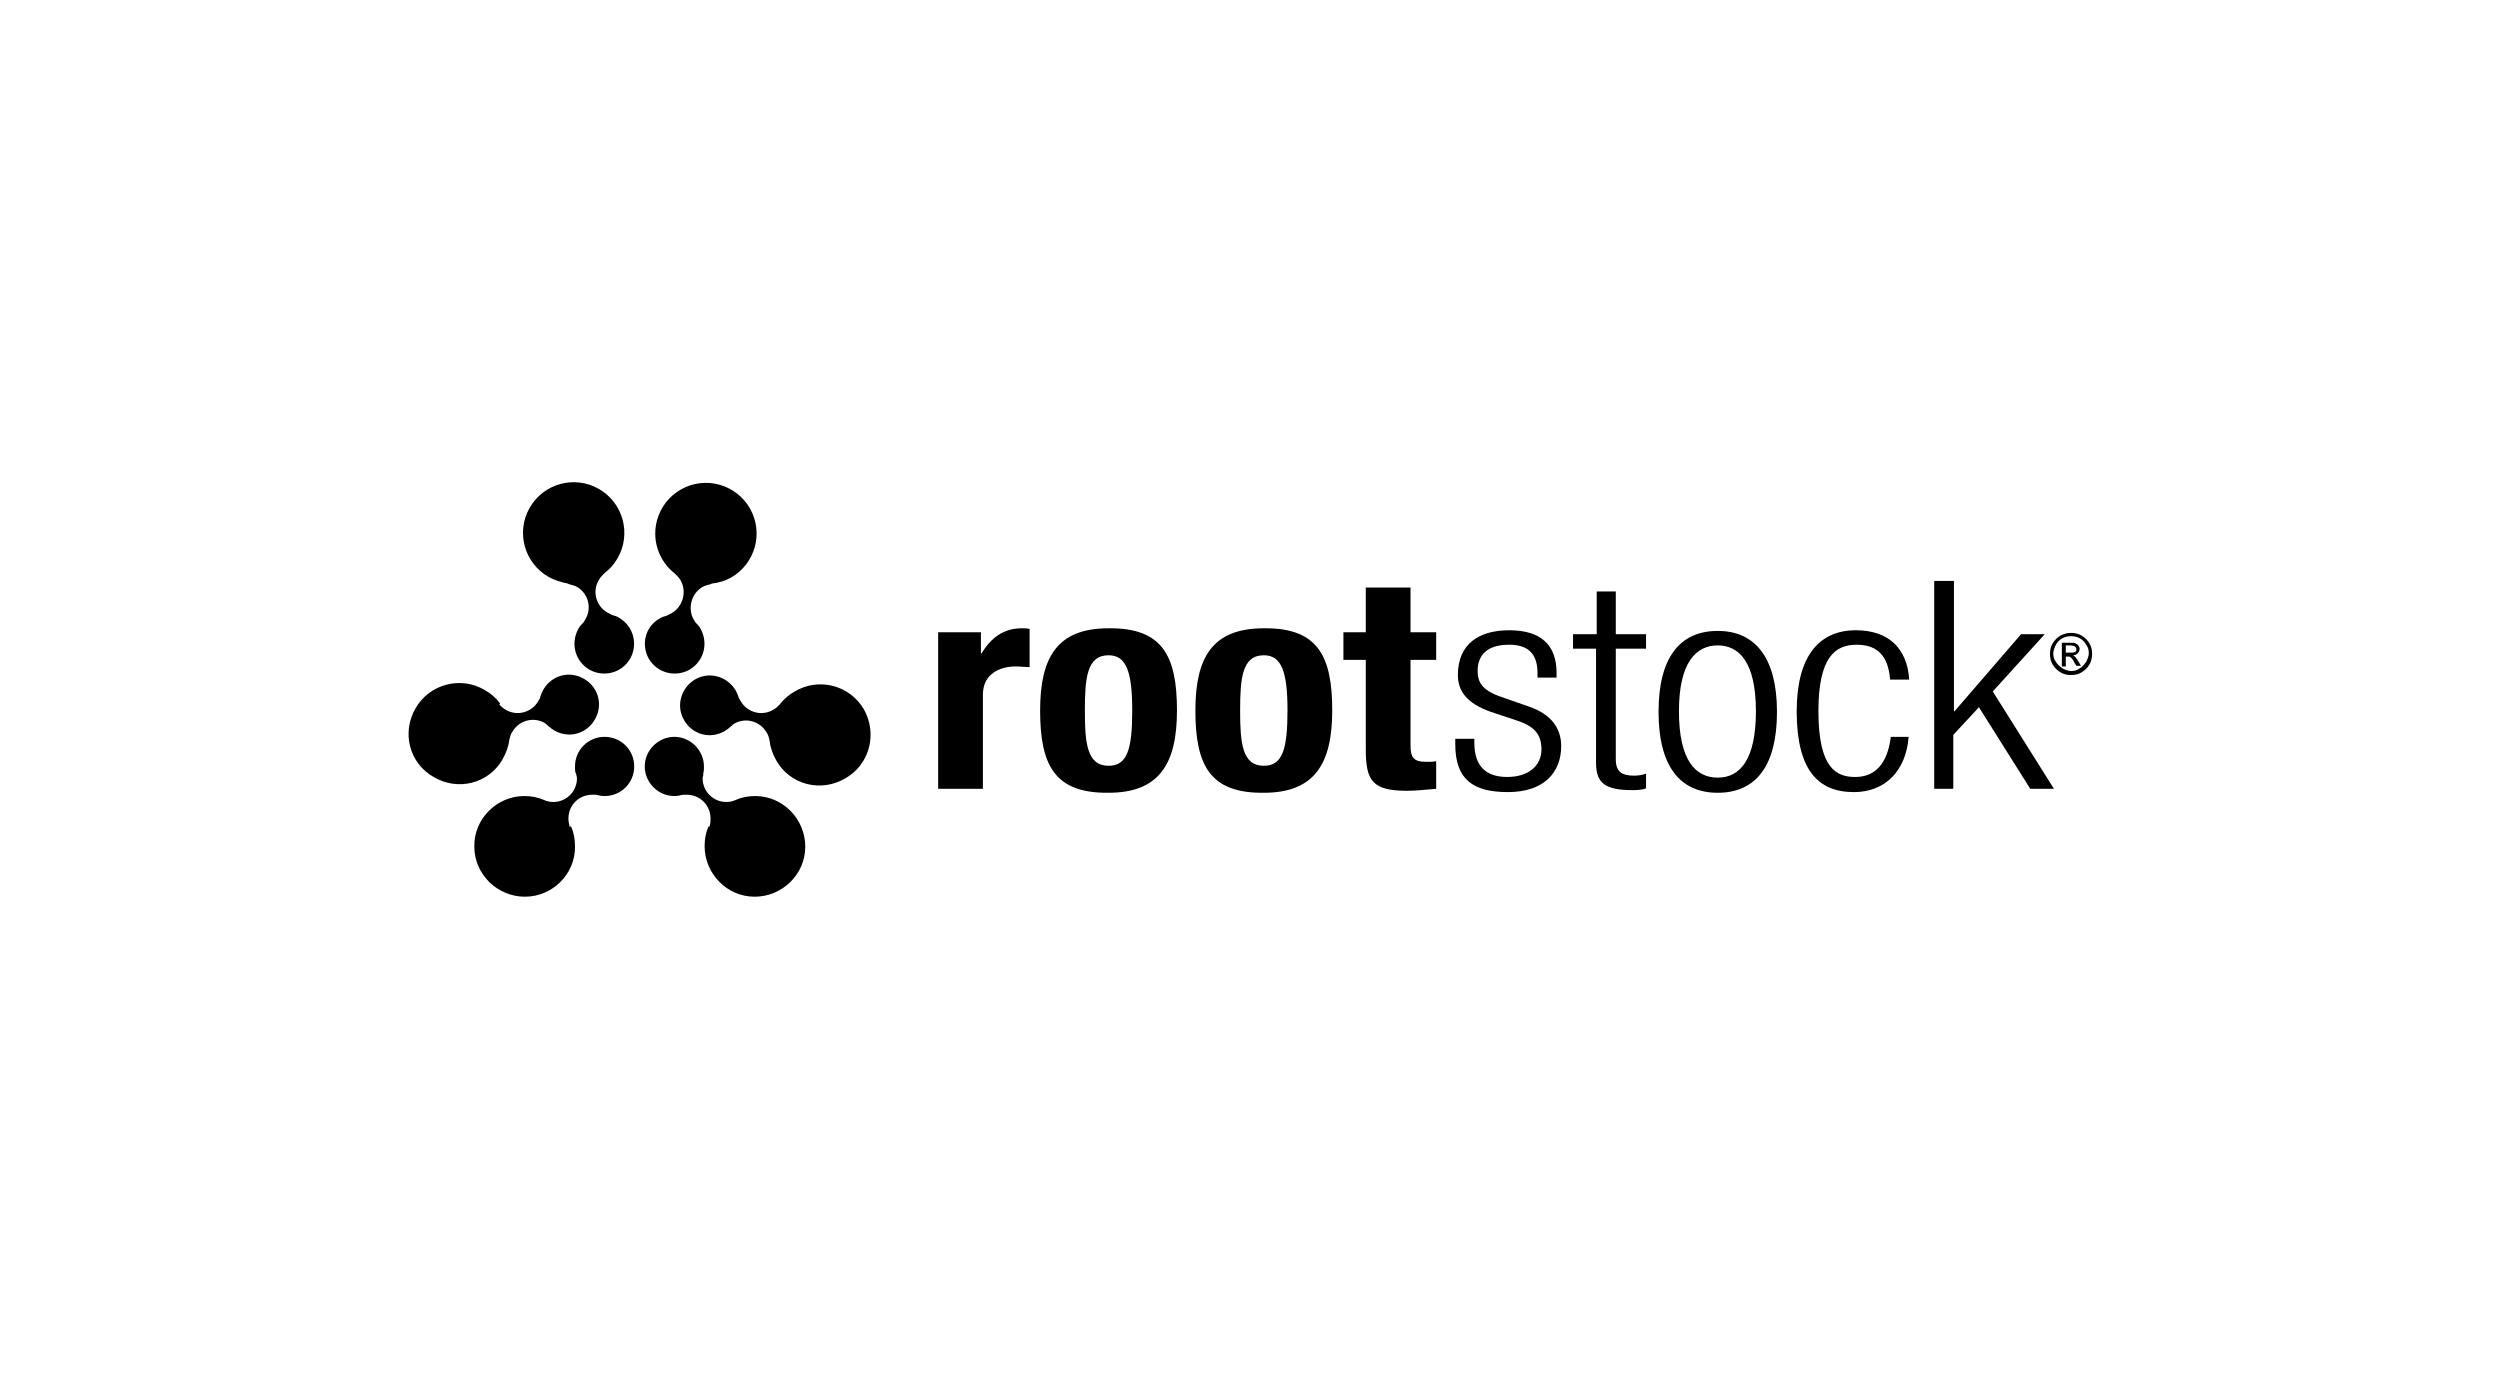 <?xml version="1.0" encoding="utf-8"?>
<!-- Generator: Adobe Illustrator 26.2.1, SVG Export Plug-In . SVG Version: 6.00 Build 0)  -->
<svg version="1.1" id="Layer_1" xmlns="http://www.w3.org/2000/svg" xmlns:xlink="http://www.w3.org/1999/xlink" x="0px" y="0px"
	 viewBox="0 0 380 210" style="enable-background:new 0 0 380 210;" xml:space="preserve">
<style type="text/css">
	.st0{fill-rule:evenodd;clip-rule:evenodd;}
</style>
<g>
	<g>
		<g>
			<path d="M118.5,107.1c-0.3,0.3-0.6,0.6-1,0.8c-1.7,1-3.9,0.4-4.9-1.3c-0.1-0.2-0.2-0.4-0.3-0.5l0,0c-0.1-0.4-0.3-0.8-0.5-1.2
				c-1.3-2.1-4-2.9-6.2-1.6c-2.1,1.3-2.9,4-1.6,6.2c1.3,2.2,4,2.9,6.2,1.6c0.3-0.2,0.6-0.4,0.8-0.6l0.1-0.1c0.2-0.1,0.3-0.3,0.5-0.4
				c1.7-1,3.9-0.4,4.9,1.3c0.3,0.4,0.4,0.9,0.5,1.4l0,0c0.1,1,0.5,2,1,2.9c2.1,3.7,6.8,4.9,10.5,2.7c3.7-2.1,4.9-6.8,2.8-10.5
				c-2.1-3.6-6.8-4.9-10.5-2.7c-0.9,0.5-1.7,1.2-2.3,2L118.5,107.1z"/>
			<g>
				<path d="M108,88.8c-0.4,0.1-0.8,0.2-1.2,0.4c-1.7,1-2.3,3.2-1.4,4.9c0.1,0.2,0.2,0.3,0.3,0.5l0,0c0.3,0.3,0.6,0.6,0.8,1
					c1.2,2.2,0.5,4.9-1.7,6.2c-2.2,1.2-4.9,0.5-6.2-1.7c-1.2-2.2-0.5-4.9,1.7-6.1c0.3-0.2,0.6-0.3,1-0.4l0.2-0.1
					c0.2-0.1,0.4-0.2,0.6-0.3c1.7-1,2.3-3.2,1.4-4.9c-0.2-0.4-0.6-0.8-0.9-1.1h0c-0.8-0.6-1.5-1.4-2-2.3c-2.1-3.7-0.8-8.4,2.9-10.5
					c3.7-2.1,8.4-0.8,10.5,2.9c2.1,3.7,0.8,8.4-2.9,10.5c-0.9,0.5-1.9,0.8-2.9,0.9L108,88.8z"/>
			</g>
		</g>
		<g>
			<path d="M86.5,88.8c0.4,0.1,0.8,0.2,1.2,0.4c1.7,1,2.3,3.2,1.3,4.9c-0.1,0.2-0.2,0.3-0.3,0.5l0,0c-0.3,0.3-0.6,0.6-0.8,1
				c-1.2,2.2-0.5,4.9,1.7,6.2c2.2,1.2,4.9,0.5,6.2-1.7c1.2-2.2,0.5-4.9-1.7-6.2c-0.3-0.2-0.6-0.3-1-0.4l-0.2-0.1
				c-0.2-0.1-0.4-0.2-0.6-0.3c-1.7-1-2.3-3.2-1.3-4.9c0.2-0.4,0.6-0.8,0.9-1.1l0,0c0.8-0.6,1.5-1.4,2-2.3c2.1-3.7,0.8-8.4-2.9-10.5
				c-3.7-2.1-8.4-0.8-10.5,2.9c-2.1,3.7-0.8,8.4,2.9,10.5c0.9,0.5,1.9,0.8,2.9,1L86.5,88.8z"/>
			<g>
				<path d="M75.9,107.1c0.3,0.3,0.6,0.6,1,0.8c1.7,1,3.9,0.4,4.9-1.3c0.1-0.2,0.2-0.4,0.3-0.5l0-0.1c0.1-0.4,0.3-0.8,0.5-1.2
					c1.3-2.2,4-2.9,6.2-1.6c2.2,1.3,2.9,4,1.6,6.2c-1.3,2.2-4,2.9-6.2,1.6c-0.3-0.2-0.6-0.4-0.8-0.6l-0.1-0.1
					c-0.2-0.1-0.3-0.3-0.5-0.4c-1.7-1-3.9-0.4-4.9,1.3c-0.3,0.4-0.4,0.9-0.5,1.3l0,0c-0.1,1-0.5,2-1,2.9c-2.1,3.7-6.8,4.9-10.5,2.7
					c-3.7-2.1-4.9-6.8-2.7-10.5c2.1-3.6,6.8-4.9,10.5-2.7c0.9,0.5,1.7,1.2,2.3,2L75.9,107.1z"/>
			</g>
		</g>
		<g>
			<path d="M86.6,125.7c-0.1-0.4-0.2-0.8-0.2-1.3c0-2,1.6-3.6,3.6-3.6c0.2,0,0.4,0,0.6,0l0,0c0.4,0.1,0.8,0.2,1.3,0.2
				c2.5,0,4.5-2,4.5-4.5c0-2.5-2-4.5-4.5-4.5c-2.5,0-4.5,2-4.5,4.5c0,0.4,0,0.7,0.1,1l0.1,0.2c0,0.2,0.1,0.4,0.1,0.6
				c0,2-1.6,3.6-3.6,3.6c-0.5,0-1-0.1-1.4-0.3l0,0c-0.9-0.4-1.9-0.6-3-0.6c-4.2,0-7.7,3.5-7.6,7.7c0,4.2,3.5,7.6,7.7,7.6
				c4.2,0,7.7-3.5,7.6-7.7c0-1.1-0.2-2.1-0.6-3L86.6,125.7z"/>
			<g>
				<path d="M107.8,125.7c0.2-0.4,0.2-0.8,0.2-1.3c0-2-1.6-3.6-3.6-3.6c-0.2,0-0.4,0-0.6,0l0,0c-0.4,0.1-0.8,0.2-1.3,0.2
					c-2.5,0-4.5-2.1-4.5-4.5c0-2.5,2.1-4.5,4.5-4.5c2.5,0,4.5,2.1,4.5,4.5c0,0.4,0,0.7-0.1,1l0,0.2c0,0.2-0.1,0.4-0.1,0.6
					c0,2,1.6,3.6,3.6,3.6c0.5,0,1-0.1,1.4-0.3l0,0c0.9-0.4,1.9-0.6,3-0.6c4.2,0,7.6,3.5,7.6,7.7c0,4.2-3.5,7.6-7.7,7.6
					c-4.2,0-7.6-3.5-7.6-7.7c0-1.1,0.2-2.1,0.6-3L107.8,125.7z"/>
			</g>
		</g>
		<g>
			<path d="M142.6,96.1h6.5v3.2h0.1c1.4-2.3,3.3-3.8,6.1-3.8c0.4,0,0.8,0,1.2,0.1v5.8c-0.7,0-1.4-0.1-2.1-0.1c-2.4,0-5,1.1-5,4.3
				v14.3h-6.8V96.1z"/>
			<path d="M168.5,95.5c8.2-0.1,10.4,4.2,10.4,12.5c0,8.1-2.7,12.5-10.4,12.5c-8.2,0.1-10.4-4.2-10.4-12.5
				C158.1,99.9,160.7,95.5,168.5,95.5z M168.5,116.4c2.8,0,3.6-2.4,3.6-8.4c0-5.9-0.9-8.4-3.6-8.4c-3.3,0-3.6,3.5-3.6,8.4
				C164.9,112.9,165.2,116.4,168.5,116.4z"/>
			<path d="M192.1,95.5c8.2-0.1,10.4,4.2,10.4,12.5c0,8.1-2.7,12.5-10.4,12.5c-8.2,0.1-10.4-4.2-10.4-12.5
				C181.7,99.9,184.3,95.5,192.1,95.5z M192.1,116.4c2.8,0,3.6-2.4,3.6-8.4c0-5.9-0.9-8.4-3.6-8.4c-3.3,0-3.6,3.5-3.6,8.4
				C188.5,112.9,188.8,116.4,192.1,116.4z"/>
			<path d="M207.6,89.3h6.8v6.8h3.9v4.2h-3.9v12.9c0,1.9,0.4,2.6,2.4,2.6c0.5,0,1.1,0,1.5-0.1v4.2c-1.5,0.1-2.9,0.3-4.4,0.3
				c-5.3,0-6.3-1.5-6.3-6.3v-13.6h-3.4v-4.2h3.4V89.3z"/>
			<path d="M226.6,108.2c-3.7-1.3-5-3.2-5-5.6c0-4.8,3.3-6.8,7.8-6.8c4.9,0,7.2,2.3,7.2,6.5v0.7h-2.9v-0.7c0-3.1-1.6-4.3-4.3-4.3
				c-3.4,0-4.8,1.6-4.8,4c0,1.6,0.6,2.9,3.5,3.9l4.3,1.5c3.5,1.2,4.9,3.4,4.9,6c0,4-2.6,7-8.1,7c-5.4,0-8-2-8-7.3v-0.8h2.9v0.6
				c0,3.5,1.7,5.2,5,5.2c3.1,0,5.2-1.6,5.2-4.2c0-2.1-0.9-3.4-3.5-4.3L226.6,108.2z"/>
			<path d="M242.7,98.6h-3.6v-2.2h3.6v-6.5h2.9v6.5h4.6v2.2h-4.6v16.8c0,1.9,0.9,2.5,2.8,2.5c0.6,0,1.2-0.1,1.8-0.3v2.2
				c-0.3,0.2-1.1,0.3-2.1,0.3c-4,0-5.5-1-5.5-4.1V98.6z"/>
			<path d="M261.1,95.9c5.7,0,9,4.1,9,12.3c0,8.2-3.2,12.3-9,12.3c-5.8,0-9-4.1-9-12.3C252.1,100,255.3,95.9,261.1,95.9z
				 M261.1,118.2c3.3,0,5.8-2.6,5.8-10.1c0-7.5-2.6-10-5.8-10c-3.3,0-5.9,2.6-5.9,10C255.2,115.7,257.8,118.2,261.1,118.2z"/>
			<path d="M290.1,112.1c-0.4,5-3.5,8.3-8.3,8.3c-5.5,0-8.7-3.4-8.7-12.3c0-8.1,3.2-12.3,9-12.3c4.9,0,7.8,2.7,8.1,7.5h-2.9
				c-0.3-3.7-2-5.3-5.1-5.3c-3.2,0-5.8,1.8-5.8,10.1c0,8.8,2.8,10,5.6,10c3,0,4.9-2,5.4-6.1H290.1z"/>
			<path d="M294.1,88.3h2.9v19.8h0.1l10.1-11.7h3.6l-7.9,8.7l9.3,14.8h-3.6l-7.8-12.4l-3.9,4.2v8.2h-2.9V88.3z"/>
		</g>
	</g>
	<g>
		<g>
			<path d="M314.8,96.2c0.5,0,1.1,0.1,1.6,0.4c0.5,0.3,0.9,0.7,1.2,1.2c0.3,0.5,0.4,1,0.4,1.6c0,0.5-0.1,1.1-0.4,1.6
				s-0.7,0.9-1.2,1.2c-0.5,0.3-1,0.4-1.6,0.4s-1.1-0.1-1.6-0.4c-0.5-0.3-0.9-0.7-1.2-1.2s-0.4-1-0.4-1.6c0-0.6,0.1-1.1,0.4-1.6
				c0.3-0.5,0.7-0.9,1.2-1.2C313.8,96.3,314.3,96.2,314.8,96.2z M314.8,96.7c-0.4,0-0.9,0.1-1.3,0.3c-0.4,0.2-0.8,0.6-1,1
				c-0.2,0.4-0.4,0.9-0.4,1.3c0,0.5,0.1,0.9,0.4,1.3c0.2,0.4,0.6,0.7,1,1c0.4,0.2,0.9,0.4,1.3,0.4c0.5,0,0.9-0.1,1.3-0.4
				c0.4-0.2,0.7-0.6,1-1c0.2-0.4,0.4-0.9,0.4-1.3c0-0.5-0.1-0.9-0.4-1.3c-0.2-0.4-0.6-0.8-1-1C315.7,96.8,315.3,96.7,314.8,96.7z
				 M313.4,101.1v-3.4h1.2c0.4,0,0.7,0,0.9,0.1c0.2,0.1,0.3,0.2,0.4,0.3c0.1,0.2,0.2,0.3,0.2,0.5c0,0.3-0.1,0.5-0.3,0.7
				c-0.2,0.2-0.4,0.3-0.7,0.3c0.1,0.1,0.2,0.1,0.3,0.2c0.1,0.1,0.3,0.4,0.5,0.7l0.4,0.7h-0.7l-0.3-0.5c-0.2-0.4-0.4-0.7-0.6-0.8
				c-0.1-0.1-0.2-0.1-0.4-0.1H314v1.5H313.4z M314,99.2h0.7c0.3,0,0.5,0,0.7-0.1s0.2-0.2,0.2-0.4c0-0.1,0-0.2-0.1-0.3
				c-0.1-0.1-0.1-0.1-0.2-0.2c-0.1,0-0.3-0.1-0.6-0.1H314V99.2z"/>
		</g>
	</g>
</g>
</svg>
